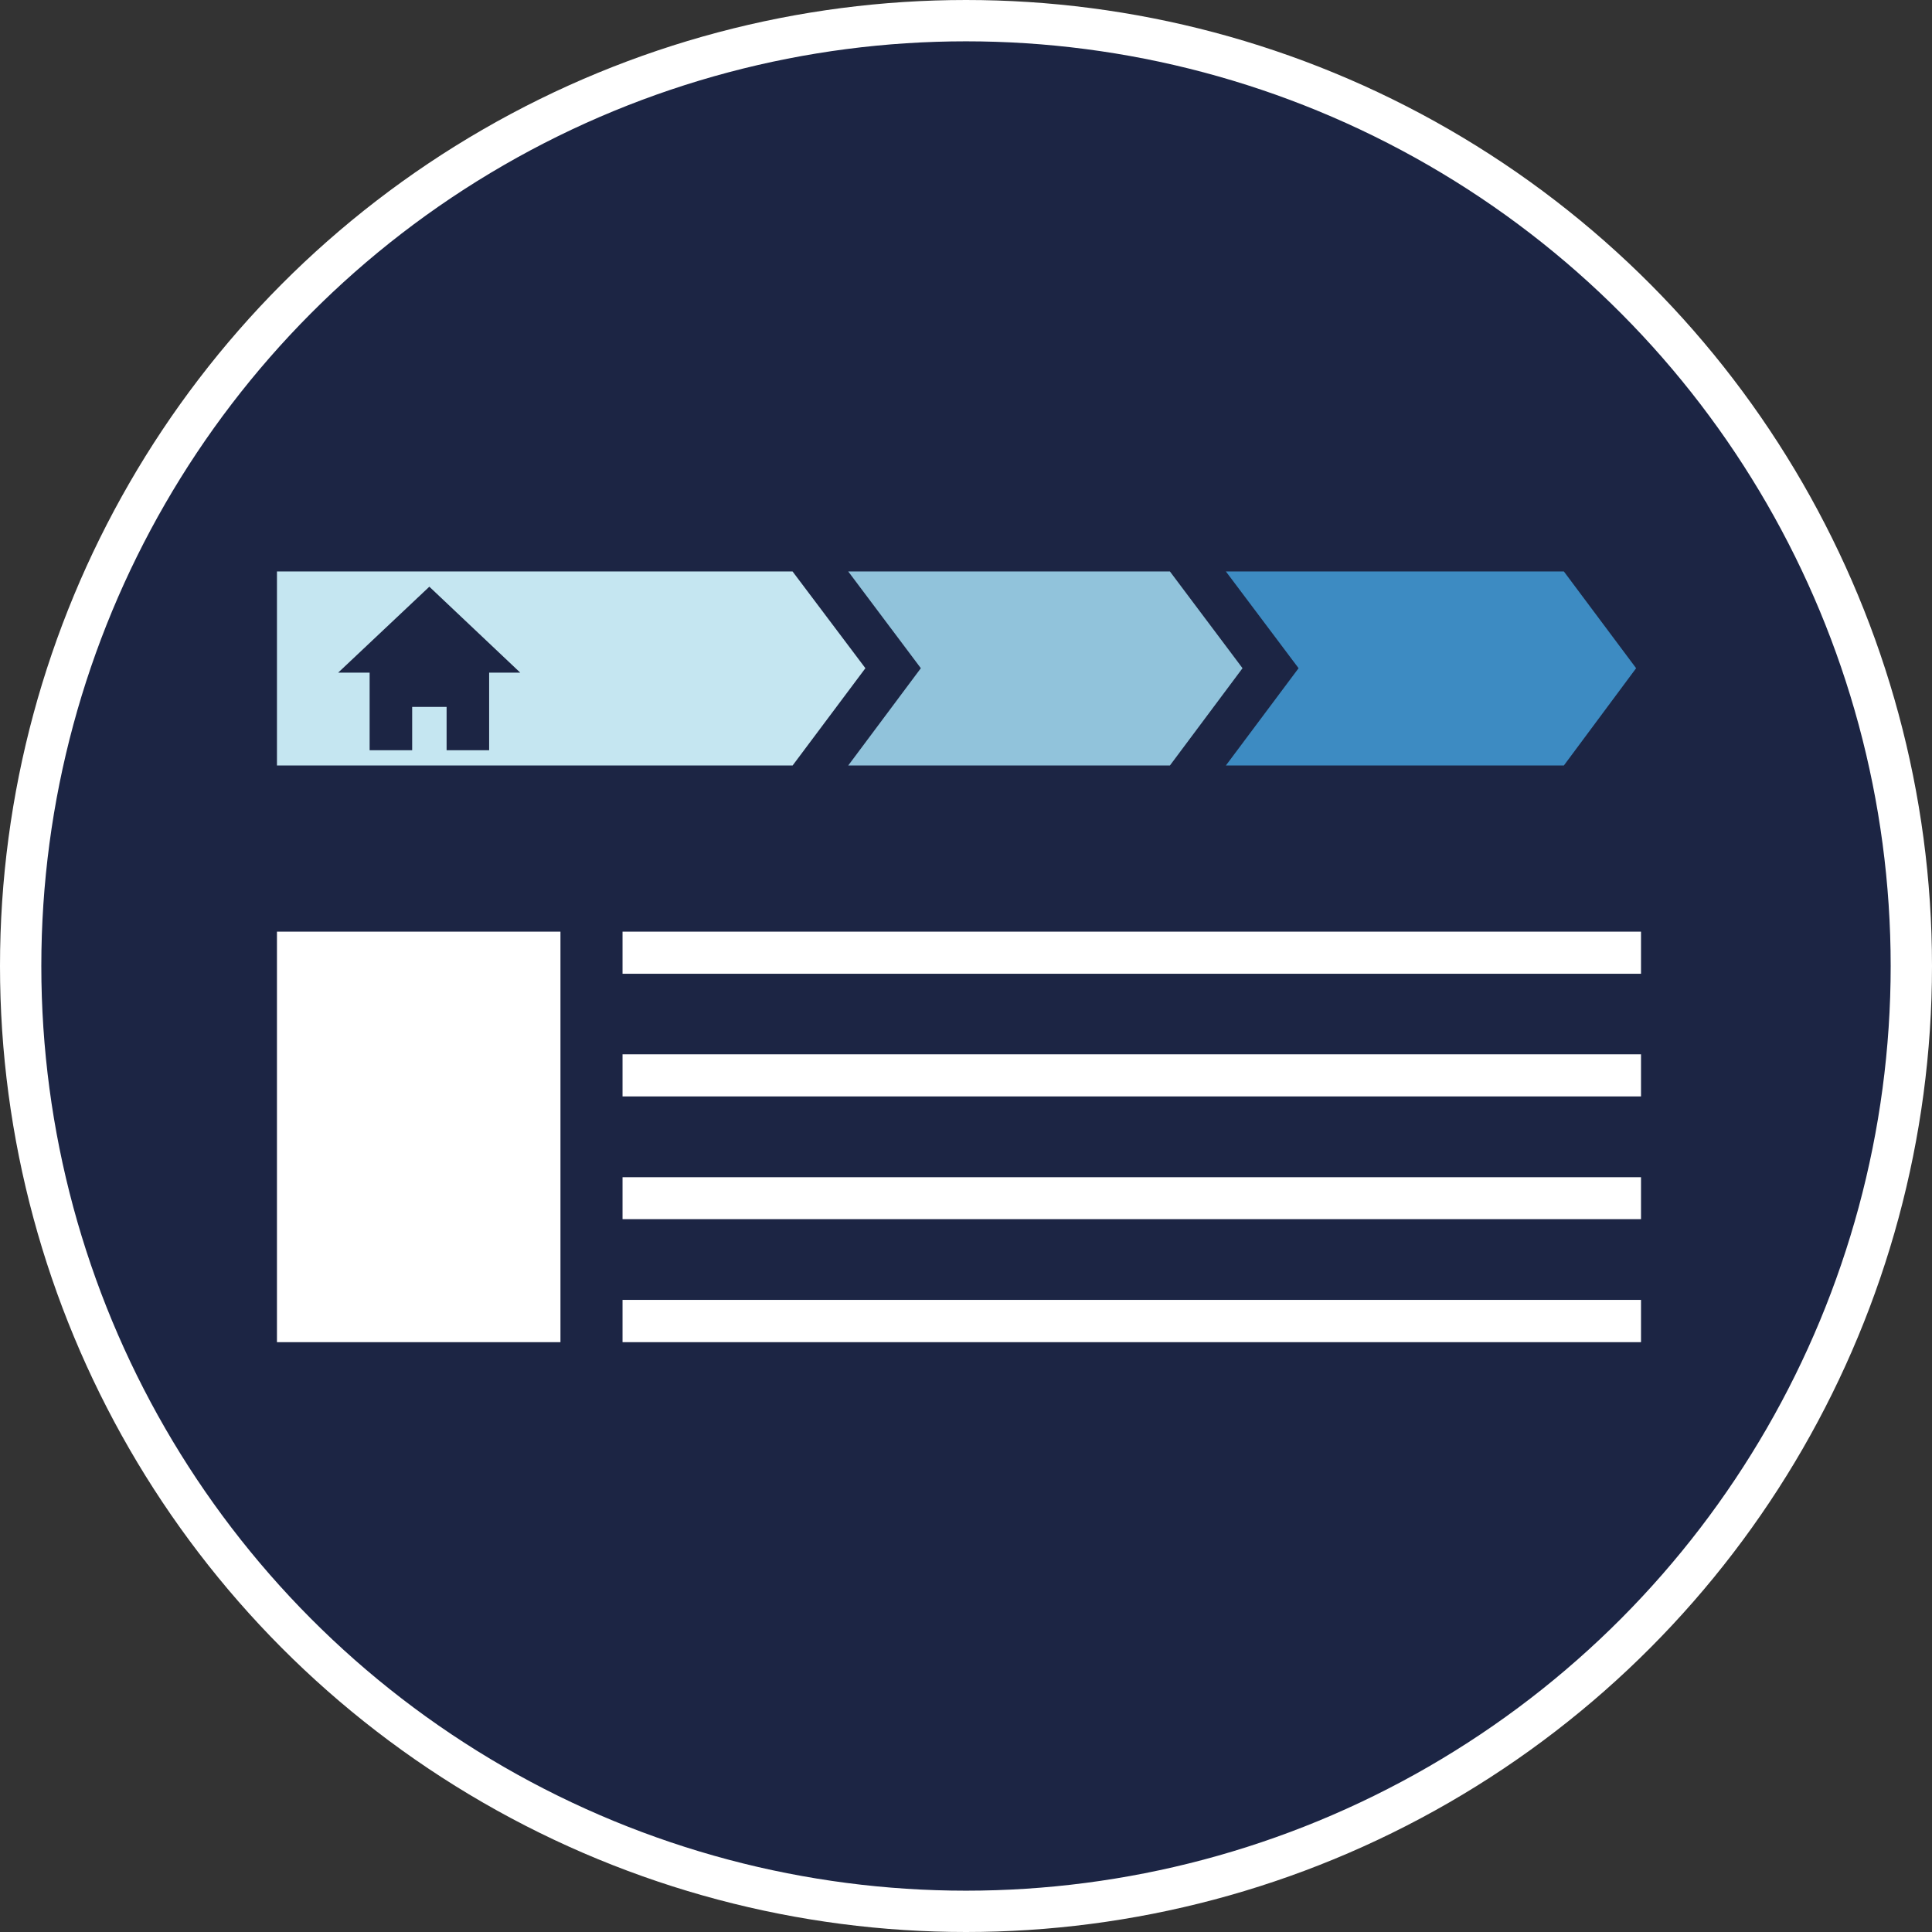 <svg xmlns="http://www.w3.org/2000/svg" id="Calque_1" data-name="Calque 1" viewBox="0 0 221.62 221.62"><rect x="0" y="0" width="221.62" height="221.62" fill="#333333" stroke="none"/><defs><style>      .cls-1 {        fill: #3d8bc2;      }      .cls-1, .cls-2, .cls-3, .cls-4 {        stroke-width: 0px;      }      .cls-2 {        fill: #91c3db;      }      .cls-3 {        fill: #c5e6f1;      }      .cls-4 {        fill: #fff;      }      .cls-5 {        fill: #1c2544;        stroke: #fff;        stroke-miterlimit: 10;        stroke-width: 4.74px;      }    </style></defs><circle class="cls-5" cx="110.81" cy="110.81" r="108.44"></circle><g id="window-content-breadcrumbs"><g id="window-content-breadcrumbs-2" data-name="window-content-breadcrumbs"><g><g><polygon class="cls-1" points="179.39 65.55 166.67 65.55 140.62 65.55 148.96 76.65 140.62 87.81 166.67 87.81 179.39 87.81 187.68 76.65 179.39 65.55"></polygon><polygon class="cls-2" points="134.2 65.55 97.3 65.55 105.63 76.65 97.3 87.81 134.2 87.81 142.53 76.65 134.2 65.55"></polygon><path class="cls-3" d="M90.91,65.55H31.77v22.26h59.15l8.35-11.16-8.35-11.09ZM56.11,77.16v8.9h-4.88v-4.97h-3.95v4.97h-4.88v-8.9h-3.61l10.46-9.86,10.43,9.86h-3.57Z"></path></g><g><rect class="cls-4" x="31.77" y="106.87" width="32.52" height="47.09"></rect><rect class="cls-4" x="71.41" y="106.87" width="116.83" height="4.83"></rect><rect class="cls-4" x="71.41" y="120.94" width="116.83" height="4.83"></rect><rect class="cls-4" x="71.41" y="135.04" width="116.83" height="4.81"></rect><rect class="cls-4" x="71.41" y="149.11" width="116.83" height="4.85"></rect></g></g></g></g></svg>